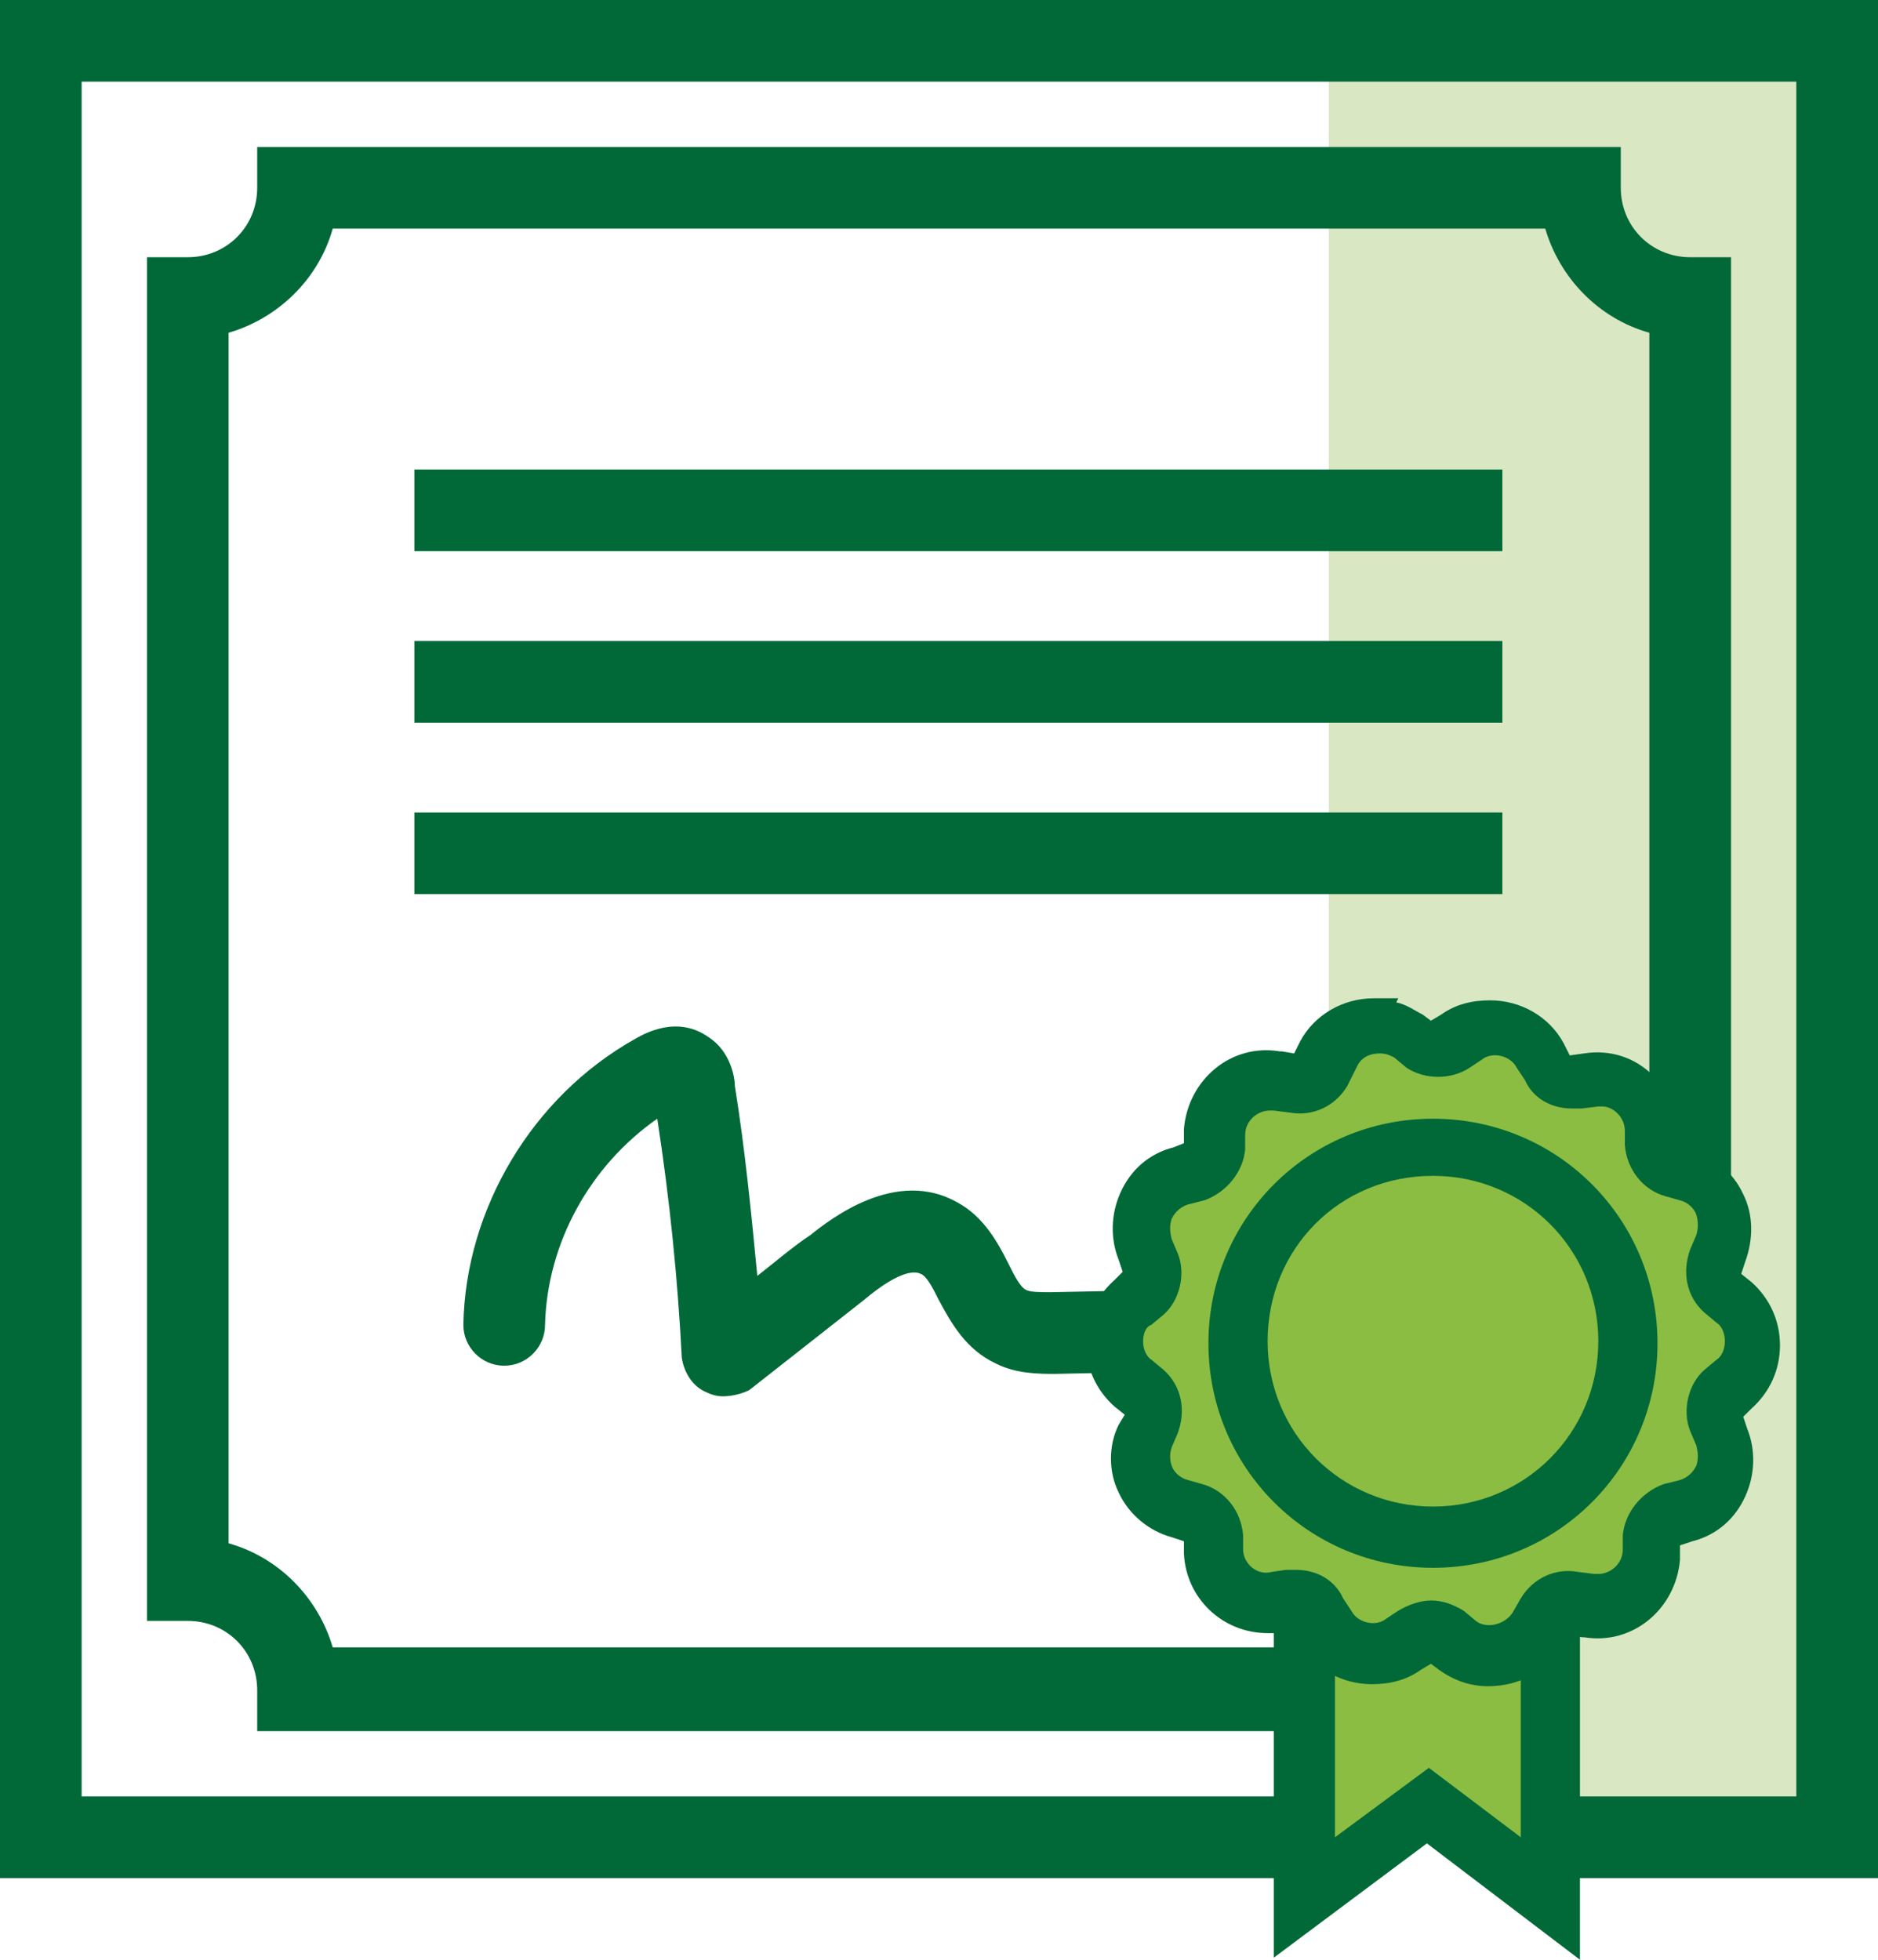 <?xml version="1.0" encoding="UTF-8"?>
<svg xmlns="http://www.w3.org/2000/svg" xmlns:xlink="http://www.w3.org/1999/xlink" width="42.167px" height="44px" viewBox="0 0 42.167 44" version="1.1">
  <title>v4-icon-pack_certified engineers</title>
  <g id="Page-1" stroke="none" stroke-width="1" fill="none" fill-rule="evenodd">
    <g id="About-Us" transform="translate(-62.833, -1030)" fill-rule="nonzero">
      <g id="v4-icon-pack_certified-engineers" transform="translate(62.833, 1030)">
        <rect id="Rectangle" fill="#DAE7C3" x="29.837" y="0.733" width="11.458" height="40.288"></rect>
        <path d="M16.225,31.35 C16.087,31.35 15.95,31.304 15.858,31.258 C15.537,31.121 15.354,30.8 15.308,30.479 C15.217,28.692 15.033,26.904 14.758,25.117 C13.246,26.171 12.283,27.913 12.238,29.746 C12.238,30.25 11.825,30.663 11.321,30.663 C11.321,30.663 11.321,30.663 11.321,30.663 C10.817,30.663 10.404,30.25 10.404,29.746 C10.45,27.133 11.963,24.613 14.254,23.329 C15.033,22.871 15.583,23.054 15.904,23.283 C16.408,23.604 16.5,24.2 16.5,24.383 C16.729,25.804 16.867,27.225 17.004,28.646 C17.417,28.325 17.783,28.004 18.196,27.729 C18.654,27.363 20.121,26.217 21.496,26.996 C22.092,27.317 22.413,27.913 22.642,28.371 C22.779,28.646 22.917,28.921 23.054,28.967 C23.146,29.012 23.375,29.012 23.604,29.012 L25.85,28.967 C26.858,28.967 27.5,28.738 27.637,28.417 C27.821,27.958 28.371,27.729 28.829,27.867 C29.288,28.05 29.517,28.6 29.379,29.058 C28.738,30.754 26.629,30.754 25.942,30.8 L23.696,30.846 C23.329,30.846 22.825,30.846 22.367,30.617 C21.679,30.296 21.358,29.7 21.083,29.196 C20.946,28.921 20.808,28.646 20.671,28.6 C20.579,28.554 20.258,28.462 19.387,29.196 C18.517,29.883 17.692,30.525 16.821,31.212 C16.637,31.304 16.408,31.35 16.225,31.35 Z" id="Path" fill="#006937"></path>
        <polygon id="Path" fill="#006937" points="42.167 42.167 34.879 42.167 34.879 40.333 40.333 40.333 40.333 1.833 1.833 1.833 1.833 40.333 29.746 40.333 29.746 42.167 0 42.167 0 0 42.167 0"></polygon>
        <path d="M29.746,38.867 L5.775,38.867 L5.775,37.95 C5.775,37.079 5.088,36.392 4.217,36.392 L3.3,36.392 L3.3,5.775 L4.217,5.775 C5.088,5.775 5.775,5.088 5.775,4.217 L5.775,3.3 L36.392,3.3 L36.392,4.217 C36.392,5.088 37.079,5.775 37.95,5.775 L38.867,5.775 L38.867,27.5 L37.033,27.5 L37.033,7.471 C35.888,7.15 35.017,6.233 34.696,5.133 L7.471,5.133 C7.15,6.279 6.233,7.15 5.133,7.471 L5.133,34.65 C6.279,34.971 7.15,35.888 7.471,36.987 L29.746,36.987 L29.746,38.867 Z" id="Path" fill="#006937"></path>
        <rect id="Rectangle" fill="#006937" x="9.304" y="10.542" width="24.429" height="1.833"></rect>
        <rect id="Rectangle" fill="#006937" x="9.304" y="18.242" width="24.429" height="1.833"></rect>
        <rect id="Rectangle" fill="#006937" x="9.304" y="14.392" width="24.429" height="1.833"></rect>
        <g id="Group" transform="translate(28.6, 34.329)">
          <polygon id="Path" fill="#8BBD43" points="6.188 8.296 3.438 6.188 0.688 8.296 0.688 0.688 6.188 0.688"></polygon>
          <path d="M6.875,9.671 L3.438,7.058 L0,9.625 L0,0 L6.875,0 L6.875,9.671 Z M1.375,1.375 L1.375,6.921 L3.483,5.362 L5.546,6.921 L5.546,1.375 L1.375,1.375 Z" id="Shape" fill="#006937"></path>
        </g>
        <polygon id="Path" fill="#8BBD43" points="27.546 24.658 27.225 26.125 25.621 27.133 25.896 29.242 24.887 30.387 25.804 31.625 25.804 33.046 26.721 34.283 28.05 35.933 29.425 36.117 30.754 37.263 32.129 36.942 33.779 37.125 34.65 36.117 36.254 35.796 36.987 34.146 38.5 33.458 38.546 31.579 39.417 30.296 38.271 28.6 38.729 26.95 37.354 26.125 36.712 24.292 35.2 24.246 33.871 23.1 32.496 23.604 30.8 23.008 29.517 24.292"></polygon>
        <g id="Group" transform="translate(24.383, 22.413)" fill="#006937">
          <path d="M6.508,1.008 C6.692,1.008 6.875,1.054 7.013,1.192 L7.287,1.421 C7.425,1.512 7.608,1.558 7.792,1.558 C7.975,1.558 8.158,1.512 8.296,1.421 L8.571,1.238 C8.708,1.146 8.892,1.1 9.075,1.1 C9.396,1.1 9.671,1.238 9.854,1.558 L10.037,1.879 C10.175,2.2 10.496,2.337 10.817,2.337 C10.863,2.337 10.908,2.337 10.954,2.337 L11.321,2.292 C11.367,2.292 11.412,2.292 11.458,2.292 C11.917,2.292 12.329,2.658 12.329,3.163 L12.375,3.529 C12.421,3.896 12.65,4.217 13.017,4.354 L13.383,4.446 C13.887,4.583 14.162,5.133 13.979,5.638 L13.842,5.958 C13.704,6.325 13.796,6.692 14.071,6.967 L14.346,7.196 C14.758,7.562 14.758,8.204 14.346,8.525 L14.071,8.754 C13.796,9.029 13.704,9.396 13.842,9.762 L13.979,10.083 C14.208,10.588 13.933,11.137 13.383,11.275 L13.017,11.367 C12.65,11.458 12.375,11.779 12.375,12.192 L12.375,12.421 C12.329,12.925 11.963,13.292 11.458,13.292 C11.412,13.292 11.367,13.292 11.321,13.292 L10.954,13.246 C10.908,13.246 10.863,13.246 10.817,13.246 C10.496,13.246 10.221,13.429 10.037,13.704 L9.854,14.025 C9.671,14.346 9.396,14.483 9.075,14.483 C8.892,14.483 8.708,14.438 8.571,14.3 L8.296,14.071 C8.158,13.979 7.975,13.933 7.792,13.933 C7.608,13.933 7.425,13.979 7.287,14.071 L7.013,14.254 C6.875,14.346 6.692,14.392 6.508,14.392 C6.188,14.392 5.912,14.254 5.729,13.933 L5.546,13.613 C5.408,13.292 5.088,13.154 4.767,13.154 C4.721,13.154 4.675,13.154 4.629,13.154 L4.263,13.2 C4.217,13.2 4.171,13.2 4.125,13.2 C3.667,13.2 3.254,12.833 3.254,12.329 L3.208,11.963 C3.163,11.596 2.933,11.229 2.567,11.137 L2.2,11.046 C1.696,10.908 1.421,10.312 1.604,9.854 L1.742,9.533 C1.879,9.167 1.788,8.8 1.512,8.525 L1.238,8.296 C0.825,7.929 0.825,7.287 1.238,6.967 L1.512,6.737 C1.788,6.463 1.879,6.096 1.742,5.729 L1.604,5.408 C1.375,4.904 1.65,4.354 2.2,4.217 L2.567,4.125 C2.933,4.033 3.208,3.712 3.208,3.3 L3.254,2.933 C3.3,2.429 3.667,2.062 4.171,2.062 C4.217,2.062 4.263,2.062 4.308,2.062 L4.675,2.108 C4.721,2.108 4.767,2.108 4.812,2.108 C5.133,2.108 5.408,1.925 5.592,1.65 L5.775,1.329 C5.912,1.192 6.188,1.008 6.508,1.008 M6.508,0.367 L6.508,0.367 C5.958,0.367 5.408,0.688 5.133,1.192 L4.95,1.512 C4.904,1.604 4.812,1.65 4.721,1.65 C4.721,1.65 4.675,1.65 4.675,1.65 L4.354,1.604 L4.354,1.604 L4.354,1.604 C4.263,1.604 4.171,1.604 4.079,1.604 C3.254,1.604 2.612,2.2 2.521,3.071 L2.521,3.438 C2.521,3.529 2.429,3.621 2.337,3.667 L2.017,3.758 L2.017,3.758 L2.017,3.758 C1.604,3.896 1.238,4.171 1.054,4.583 C0.871,4.95 0.871,5.408 1.054,5.821 L1.192,6.142 L1.192,6.142 L1.192,6.142 C1.238,6.233 1.192,6.325 1.1,6.417 L0.825,6.554 C0.504,6.829 0.321,7.242 0.321,7.7 C0.321,8.158 0.504,8.571 0.825,8.846 L1.054,9.075 C1.146,9.167 1.146,9.258 1.146,9.35 L1.008,9.671 L1.008,9.671 L1.008,9.671 C0.825,10.083 0.825,10.542 1.008,10.908 C1.192,11.321 1.558,11.596 1.971,11.733 L1.971,11.733 L1.971,11.733 L2.292,11.825 C2.383,11.871 2.475,11.963 2.475,12.054 L2.475,12.421 C2.521,13.246 3.163,13.887 3.987,13.887 C4.079,13.887 4.171,13.887 4.263,13.842 L4.263,13.842 L4.263,13.842 L4.583,13.796 C4.583,13.796 4.629,13.796 4.629,13.796 C4.675,13.796 4.767,13.796 4.812,13.887 L4.812,13.887 L4.812,13.887 L4.996,14.208 C5.271,14.713 5.775,14.988 6.325,14.988 C6.646,14.988 6.967,14.896 7.196,14.713 L7.471,14.529 C7.517,14.483 7.562,14.483 7.608,14.483 C7.654,14.483 7.7,14.483 7.746,14.529 L8.021,14.713 C8.296,14.896 8.617,15.033 8.938,15.033 C9.488,15.033 10.037,14.713 10.312,14.208 L10.496,13.887 C10.542,13.796 10.633,13.75 10.725,13.75 C10.725,13.75 10.771,13.75 10.771,13.75 L11.092,13.796 L11.092,13.796 L11.092,13.796 C11.183,13.796 11.275,13.796 11.367,13.796 C12.192,13.796 12.833,13.2 12.925,12.329 L12.971,11.963 C12.971,11.871 13.062,11.779 13.154,11.733 L13.475,11.642 L13.475,11.642 L13.475,11.642 C13.887,11.504 14.254,11.229 14.438,10.817 C14.621,10.45 14.621,9.992 14.483,9.579 L14.346,9.258 L14.346,9.258 L14.346,9.258 C14.3,9.167 14.346,9.075 14.438,8.983 L14.667,8.754 C14.988,8.479 15.171,8.067 15.171,7.608 C15.171,7.15 14.988,6.737 14.667,6.463 L14.438,6.233 C14.346,6.142 14.3,6.05 14.346,5.958 L14.346,5.958 L14.346,5.958 L14.483,5.638 C14.667,5.225 14.621,4.812 14.438,4.4 C14.254,3.987 13.887,3.712 13.475,3.575 L13.475,3.575 L13.475,3.575 L13.2,3.575 C13.108,3.529 13.017,3.438 13.017,3.346 L13.017,3.025 C13.017,2.612 12.833,2.246 12.558,1.971 C12.283,1.696 11.917,1.558 11.504,1.558 C11.412,1.558 11.321,1.558 11.229,1.558 L11.229,1.558 L11.229,1.558 L10.908,1.65 C10.908,1.65 10.863,1.65 10.863,1.65 C10.817,1.65 10.725,1.65 10.679,1.558 L10.679,1.558 L10.679,1.558 L10.496,1.238 C10.221,0.733 9.717,0.458 9.167,0.458 C8.846,0.458 8.525,0.55 8.296,0.733 L8.021,0.917 C7.975,0.963 7.929,0.963 7.883,0.963 C7.838,0.963 7.792,0.963 7.746,0.917 L7.471,0.688 C7.15,0.504 6.829,0.367 6.508,0.367 L6.508,0.367 L6.508,0.367 Z" id="Shape"></path>
          <path d="M9.029,15.446 C8.617,15.446 8.25,15.308 7.929,15.079 L7.746,14.942 L7.517,15.079 C7.196,15.308 6.829,15.4 6.417,15.4 C5.729,15.4 5.088,15.033 4.767,14.438 L4.629,14.162 L4.354,14.254 C4.263,14.254 4.171,14.254 4.079,14.254 C3.071,14.254 2.246,13.475 2.2,12.467 L2.2,12.192 L1.925,12.1 C1.421,11.963 0.963,11.596 0.733,11.092 C0.504,10.633 0.504,10.037 0.733,9.579 L0.871,9.35 L0.642,9.167 C0.229,8.8 0,8.296 0,7.746 C0,7.196 0.229,6.692 0.642,6.325 L0.825,6.142 L0.733,5.867 C0.55,5.408 0.55,4.858 0.779,4.354 C1.008,3.85 1.421,3.483 1.971,3.346 L2.2,3.254 L2.2,2.933 C2.292,1.833 3.254,1.008 4.354,1.192 L4.4,1.192 L4.675,1.238 L4.812,0.963 C5.133,0.367 5.775,0 6.463,0 L7.013,0 L6.967,0.092 C7.196,0.138 7.379,0.275 7.562,0.367 L7.746,0.504 L7.975,0.367 C8.296,0.138 8.662,0.046 9.075,0.046 C9.762,0.046 10.404,0.412 10.725,1.008 L10.863,1.283 L11.183,1.238 C11.779,1.146 12.329,1.329 12.742,1.742 C13.108,2.062 13.292,2.521 13.292,3.025 L13.292,3.3 L13.567,3.392 C14.071,3.529 14.529,3.896 14.758,4.4 C14.988,4.858 14.988,5.408 14.804,5.912 L14.713,6.188 L14.942,6.371 C15.354,6.737 15.583,7.242 15.583,7.792 C15.583,8.342 15.354,8.846 14.942,9.213 L14.758,9.396 L14.85,9.671 C15.033,10.129 15.033,10.679 14.804,11.183 C14.575,11.688 14.162,12.054 13.613,12.192 L13.338,12.283 L13.338,12.604 C13.246,13.704 12.283,14.529 11.183,14.346 L11.137,14.346 L10.863,14.3 L10.725,14.575 C10.358,15.079 9.762,15.446 9.029,15.446 Z M7.746,13.521 C8.021,13.521 8.25,13.613 8.479,13.75 L8.754,13.979 C8.983,14.162 9.396,14.071 9.579,13.796 L9.762,13.475 C10.037,13.017 10.542,12.787 11.046,12.879 L11.412,12.925 C11.458,12.925 11.458,12.925 11.504,12.925 C11.779,12.925 12.054,12.696 12.054,12.375 L12.054,12.054 C12.1,11.55 12.467,11.092 12.971,10.908 L13.338,10.817 C13.475,10.771 13.613,10.679 13.704,10.496 C13.75,10.358 13.75,10.221 13.704,10.037 L13.567,9.717 C13.383,9.258 13.521,8.662 13.887,8.342 L14.162,8.113 C14.3,8.021 14.346,7.838 14.346,7.7 C14.346,7.562 14.3,7.379 14.162,7.287 L13.887,7.058 C13.475,6.692 13.383,6.142 13.567,5.638 L13.704,5.317 C13.75,5.179 13.75,4.996 13.704,4.858 C13.658,4.721 13.521,4.583 13.338,4.537 L13.017,4.446 C12.512,4.308 12.146,3.85 12.1,3.3 L12.1,2.979 C12.1,2.658 11.825,2.429 11.596,2.429 C11.55,2.429 11.55,2.429 11.504,2.429 L11.137,2.475 C11.046,2.475 10.954,2.475 10.908,2.475 C10.45,2.475 10.037,2.246 9.854,1.833 L9.671,1.558 C9.533,1.283 9.121,1.192 8.892,1.375 L8.617,1.558 C8.204,1.833 7.608,1.833 7.196,1.558 L6.921,1.329 C6.829,1.283 6.737,1.238 6.6,1.238 L6.6,0.596 C6.6,0.596 6.6,0.596 6.6,0.596 L6.6,1.238 C6.371,1.238 6.188,1.329 6.096,1.512 L5.867,1.971 C5.592,2.429 5.088,2.658 4.583,2.567 L4.217,2.521 C4.171,2.521 4.171,2.521 4.125,2.521 C3.85,2.521 3.575,2.75 3.575,3.071 L3.575,3.392 C3.529,3.896 3.163,4.354 2.658,4.537 L2.292,4.629 C2.154,4.675 2.017,4.767 1.925,4.95 C1.879,5.088 1.879,5.225 1.925,5.408 L2.062,5.729 C2.246,6.188 2.108,6.783 1.742,7.104 L1.467,7.333 C1.329,7.379 1.283,7.562 1.283,7.7 C1.283,7.838 1.329,8.021 1.467,8.113 L1.742,8.342 C2.154,8.708 2.246,9.258 2.062,9.762 L1.925,10.083 C1.879,10.221 1.879,10.358 1.925,10.496 C1.971,10.633 2.108,10.771 2.292,10.817 L2.612,10.908 C3.117,11.046 3.483,11.504 3.529,12.054 L3.529,12.375 C3.529,12.696 3.85,12.971 4.171,12.879 L4.492,12.833 C4.583,12.833 4.675,12.833 4.721,12.833 C5.179,12.833 5.592,13.062 5.775,13.475 L5.958,13.75 C6.096,14.025 6.508,14.117 6.737,13.933 L7.013,13.75 C7.242,13.613 7.517,13.521 7.746,13.521 Z" id="Shape"></path>
        </g>
        <g id="Group" transform="translate(27.133, 25.117)" fill="#006937">
          <path d="M5.042,0.917 C7.287,0.917 9.121,2.704 9.121,4.996 C9.121,7.287 7.287,9.075 5.042,9.075 C2.796,9.075 0.963,7.287 0.963,4.996 C0.963,2.704 2.796,0.963 5.042,0.917 M5.042,0.275 C2.429,0.275 0.321,2.383 0.321,4.996 C0.321,7.608 2.475,9.717 5.042,9.717 C7.608,9.717 9.762,7.608 9.762,4.996 C9.762,2.383 7.654,0.275 5.042,0.275 L5.042,0.275 Z" id="Shape"></path>
          <path d="M5.042,10.083 C2.246,10.083 0,7.838 0,5.042 C0,2.246 2.246,0 5.042,0 C7.838,0 10.083,2.246 10.083,5.042 C10.083,7.838 7.838,10.083 5.042,10.083 Z M5.042,1.283 C2.933,1.283 1.329,2.933 1.329,4.996 C1.329,7.058 2.979,8.708 5.042,8.708 C7.104,8.708 8.754,7.058 8.754,4.996 C8.754,2.933 7.104,1.283 5.042,1.283 Z" id="Shape"></path>
        </g>
      </g>
    </g>
  </g>
</svg>
